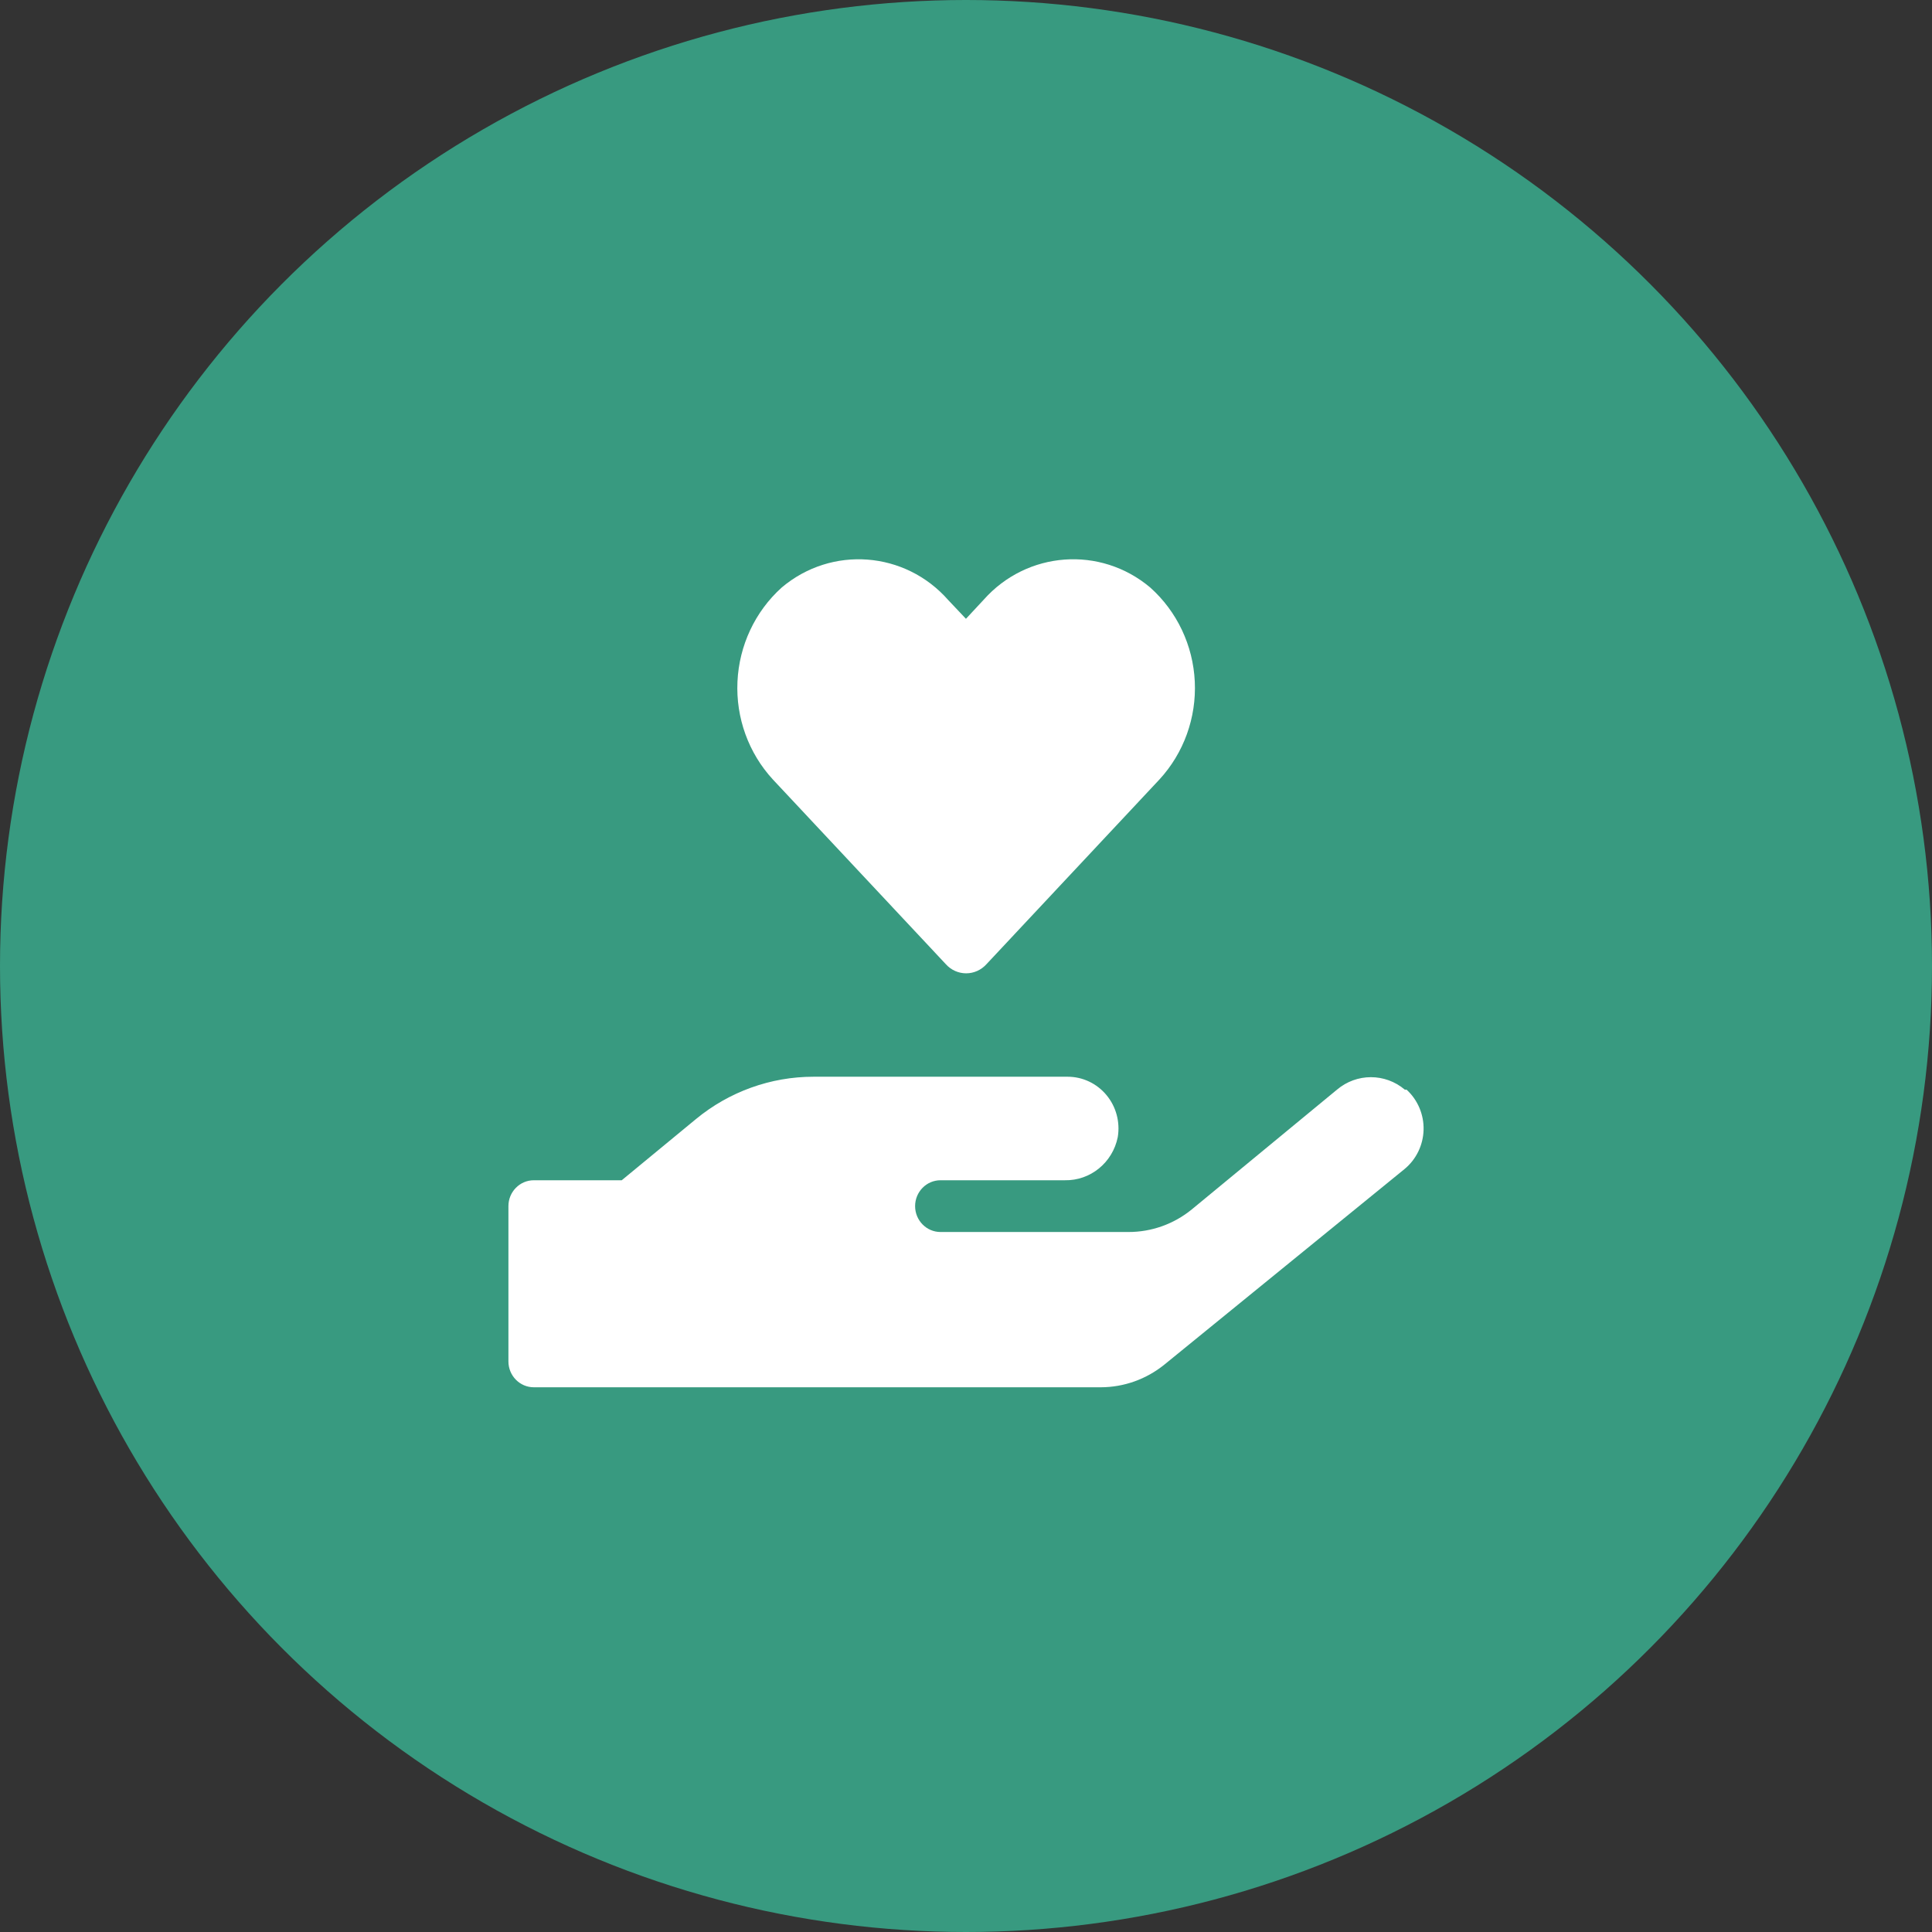 <?xml version="1.0" encoding="UTF-8"?>
<svg width="38px" height="38px" viewBox="0 0 38 38" version="1.1" xmlns="http://www.w3.org/2000/svg" xmlns:xlink="http://www.w3.org/1999/xlink">
    <rect x="0" y="0" width="38" height="38" fill="#333333" stroke="none"/>
    <title>Artboard</title>
    <g id="Artboard" stroke="none" stroke-width="1" fill="none" fill-rule="evenodd">
        <g id="Group">
            <circle id="Oval" fill="#389A80" cx="19" cy="19" r="19"></circle>
            <path d="M18.604,18.965 C18.706,19.079 18.851,19.144 19.003,19.144 C19.155,19.144 19.299,19.079 19.402,18.965 L22.805,15.331 C23.283,14.812 23.534,14.117 23.5,13.405 C23.466,12.693 23.15,12.026 22.624,11.556 C21.645,10.73 20.199,10.836 19.347,11.797 L18.999,12.171 L18.652,11.804 C17.803,10.837 16.355,10.728 15.375,11.556 C14.851,12.028 14.538,12.696 14.505,13.407 C14.472,14.118 14.723,14.812 15.201,15.331 L18.604,18.965 Z M27.631,21.432 C27.244,21.105 26.684,21.105 26.297,21.432 L23.443,23.786 C23.089,24.076 22.648,24.233 22.194,24.232 L18.499,24.232 C18.223,24.232 17.999,24.004 17.999,23.723 C17.999,23.442 18.223,23.214 18.499,23.214 L20.944,23.214 C21.446,23.224 21.885,22.867 21.985,22.365 C22.034,22.07 21.953,21.767 21.763,21.539 C21.573,21.31 21.294,21.178 20.999,21.178 L16,21.178 C15.158,21.178 14.341,21.472 13.687,22.012 L12.229,23.214 L10.5,23.214 C10.224,23.214 10,23.442 10,23.723 L10,26.777 C10,27.058 10.224,27.286 10.5,27.286 L21.652,27.286 C22.106,27.285 22.546,27.128 22.902,26.84 L27.624,22.995 C27.854,22.806 27.992,22.524 28,22.223 C28.008,21.922 27.885,21.633 27.665,21.432 L27.631,21.432 Z" id="Shape" fill="#FFFFFF" fill-rule="nonzero"></path>
        </g>
    </g>
</svg>